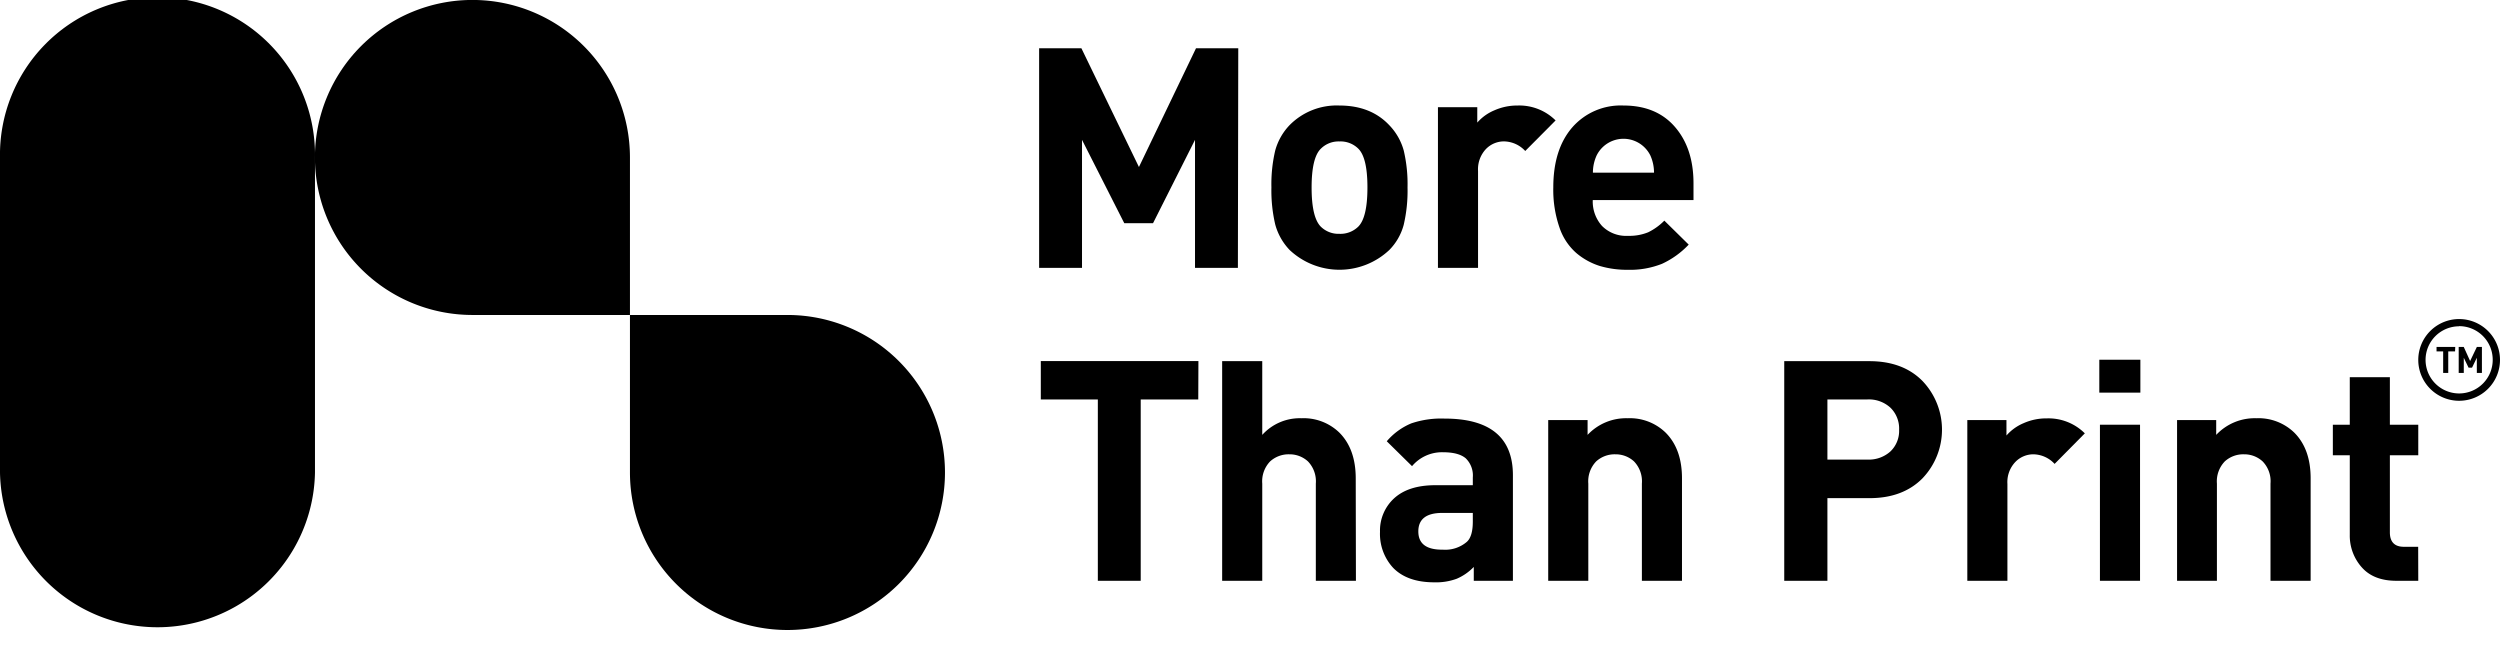 <svg viewBox="0 0 521.23 136.14" xmlns="http://www.w3.org/2000/svg" data-name="圖層 1" id="圖層_1"><path d="M258.09,55.85h-8.94V29.16L240.4,46.53h-6l-8.81-17.37V55.85h-8.94V10.06h8.81l12,24.76,11.9-24.76h8.81Z"></path><path d="M293.46,39.07a31.27,31.27,0,0,1-.8,7.81,11.79,11.79,0,0,1-3,5.24,15.16,15.16,0,0,1-20.78,0,12.37,12.37,0,0,1-3-5.3,31,31,0,0,1-.8-7.75,30.6,30.6,0,0,1,.8-7.72,12.38,12.38,0,0,1,3-5.27A13.78,13.78,0,0,1,279.25,22q6.56,0,10.42,4.12a12.28,12.28,0,0,1,3,5.27A30.6,30.6,0,0,1,293.46,39.07Zm-8.36,0q0-6.24-1.93-8.1a5.27,5.27,0,0,0-3.92-1.48A5.21,5.21,0,0,0,275.39,31q-1.93,1.86-1.93,8.1t1.93,8.17a5.25,5.25,0,0,0,3.86,1.48,5.31,5.31,0,0,0,3.92-1.48Q285.1,45.37,285.1,39.07Z"></path><path d="M324.33,25.11,318,31.48a6.15,6.15,0,0,0-4.44-2,5.22,5.22,0,0,0-3.76,1.6,6.14,6.14,0,0,0-1.64,4.57V55.85h-8.36V22.35H308v3.21A9.67,9.67,0,0,1,311.57,23a11.76,11.76,0,0,1,4.85-1A10.73,10.73,0,0,1,324.33,25.11Z"></path><path d="M353.08,41.71h-21a7.6,7.6,0,0,0,1.93,5.4,7.07,7.07,0,0,0,5.41,2.06,10.38,10.38,0,0,0,4.21-.74A12.27,12.27,0,0,0,347,46l5.08,5a18,18,0,0,1-5.56,4,18,18,0,0,1-7.17,1.25,19.93,19.93,0,0,1-5.82-.8,14.15,14.15,0,0,1-4.85-2.67,12.22,12.22,0,0,1-3.54-5.34,24.08,24.08,0,0,1-1.29-8.36q0-8,4-12.57A13.41,13.41,0,0,1,338.48,22q6.88,0,10.74,4.47t3.86,11.74ZM344.85,36a8.73,8.73,0,0,0-.77-3.6,6.25,6.25,0,0,0-11.19,0,8.57,8.57,0,0,0-.78,3.6Z"></path><path d="M249.83,83.28h-12v37.81h-8.94V83.28H217v-8h32.86Z"></path><path d="M282.7,121.09h-8.36V100.83a6,6,0,0,0-1.64-4.63,5.65,5.65,0,0,0-3.89-1.48,5.74,5.74,0,0,0-4,1.48,6,6,0,0,0-1.64,4.63v20.26h-8.36V75.3h8.36V90.67a10.54,10.54,0,0,1,8.17-3.47,10.7,10.7,0,0,1,7.91,3q3.4,3.41,3.41,9.52Z"></path><path d="M315.43,121.09h-8.16V118.2a10.81,10.81,0,0,1-3.57,2.47,12.45,12.45,0,0,1-4.67.74c-3.73,0-6.58-1-8.55-3a10.42,10.42,0,0,1-2.76-7.52,9.1,9.1,0,0,1,2.95-7c2-1.82,4.85-2.73,8.62-2.73h7.78V99.55a5,5,0,0,0-1.48-4c-1-.84-2.57-1.26-4.75-1.26a8.15,8.15,0,0,0-6.44,2.9L289.13,92a13.57,13.57,0,0,1,5.11-3.73,19.46,19.46,0,0,1,6.92-1q14.28,0,14.27,11.83Zm-8.36-12.35v-1.8h-6.36q-5,0-5,3.86t5.09,3.8a6.91,6.91,0,0,0,5-1.61C306.64,112.26,307.07,110.84,307.07,108.74Z"></path><path d="M350.68,121.09h-8.36V100.83a6,6,0,0,0-1.64-4.63,5.65,5.65,0,0,0-3.89-1.48,5.72,5.72,0,0,0-4,1.48,6,6,0,0,0-1.64,4.63v20.26h-8.36V87.58H331v3.09a11,11,0,0,1,8.36-3.47,10.7,10.7,0,0,1,7.91,3q3.41,3.41,3.41,9.52Z"></path><path d="M400.81,79.42a14.69,14.69,0,0,1,0,20.32q-4.08,4.11-11,4.12H381v17.23H372V75.3h17.75Q396.73,75.3,400.81,79.42Zm-6.66,14.69a5.93,5.93,0,0,0,1.8-4.53,6.06,6.06,0,0,0-1.8-4.57,6.64,6.64,0,0,0-4.82-1.73H381V95.82h8.36A6.71,6.71,0,0,0,394.15,94.11Z"></path><path d="M434.67,90.35l-6.3,6.37a6.16,6.16,0,0,0-4.44-2,5.21,5.21,0,0,0-3.76,1.61,6.09,6.09,0,0,0-1.64,4.57v20.19h-8.36V87.58h8.16V90.8a9.73,9.73,0,0,1,3.57-2.57,11.62,11.62,0,0,1,4.86-1A10.73,10.73,0,0,1,434.67,90.35Z"></path><path d="M446.25,81.86h-8.56V75h8.56Zm-.07,39.23h-8.36V88.55h8.36Z"></path><path d="M481.75,121.09h-8.37V100.83a5.92,5.92,0,0,0-1.64-4.63,5.64,5.64,0,0,0-3.89-1.48,5.71,5.71,0,0,0-4,1.48,6,6,0,0,0-1.64,4.63v20.26H453.9V87.58h8.16v3.09a11,11,0,0,1,8.37-3.47,10.71,10.71,0,0,1,7.91,3q3.41,3.41,3.41,9.52Z"></path><path d="M504.19,121.09h-4.57q-4.75,0-7.23-2.83a9.91,9.91,0,0,1-2.48-6.75V94.92h-3.53V88.55h3.53V78.64h8.36v9.91h5.92v6.37h-5.92V111c0,2,1,3,2.9,3h3Z"></path><path d="M65.67,98.51V32.84A32.84,32.84,0,1,0,0,32.84V98.51a32.84,32.84,0,0,0,65.67,0Z"></path><path d="M98.51,65.67h32.83V32.84A32.84,32.84,0,1,0,98.51,65.67Z"></path><path d="M164.18,65.67H131.34V98.51a32.84,32.84,0,1,0,32.84-32.84Z"></path><path d="M511.86,73.27h-1.42v4.49h-1.06V73.27H508v-.94h3.9Z"></path><path d="M517.46,77.76H516.4V74.59l-1,2.07h-.72l-1-2.07v3.17h-1.06V72.33h1.05L515,75.27l1.41-2.94h1.05Z"></path><path d="M512.71,83.56A8.52,8.52,0,1,1,521.23,75,8.53,8.53,0,0,1,512.71,83.56Zm0-15.53a7,7,0,1,0,7,7A7,7,0,0,0,512.71,68Z"></path></svg>
